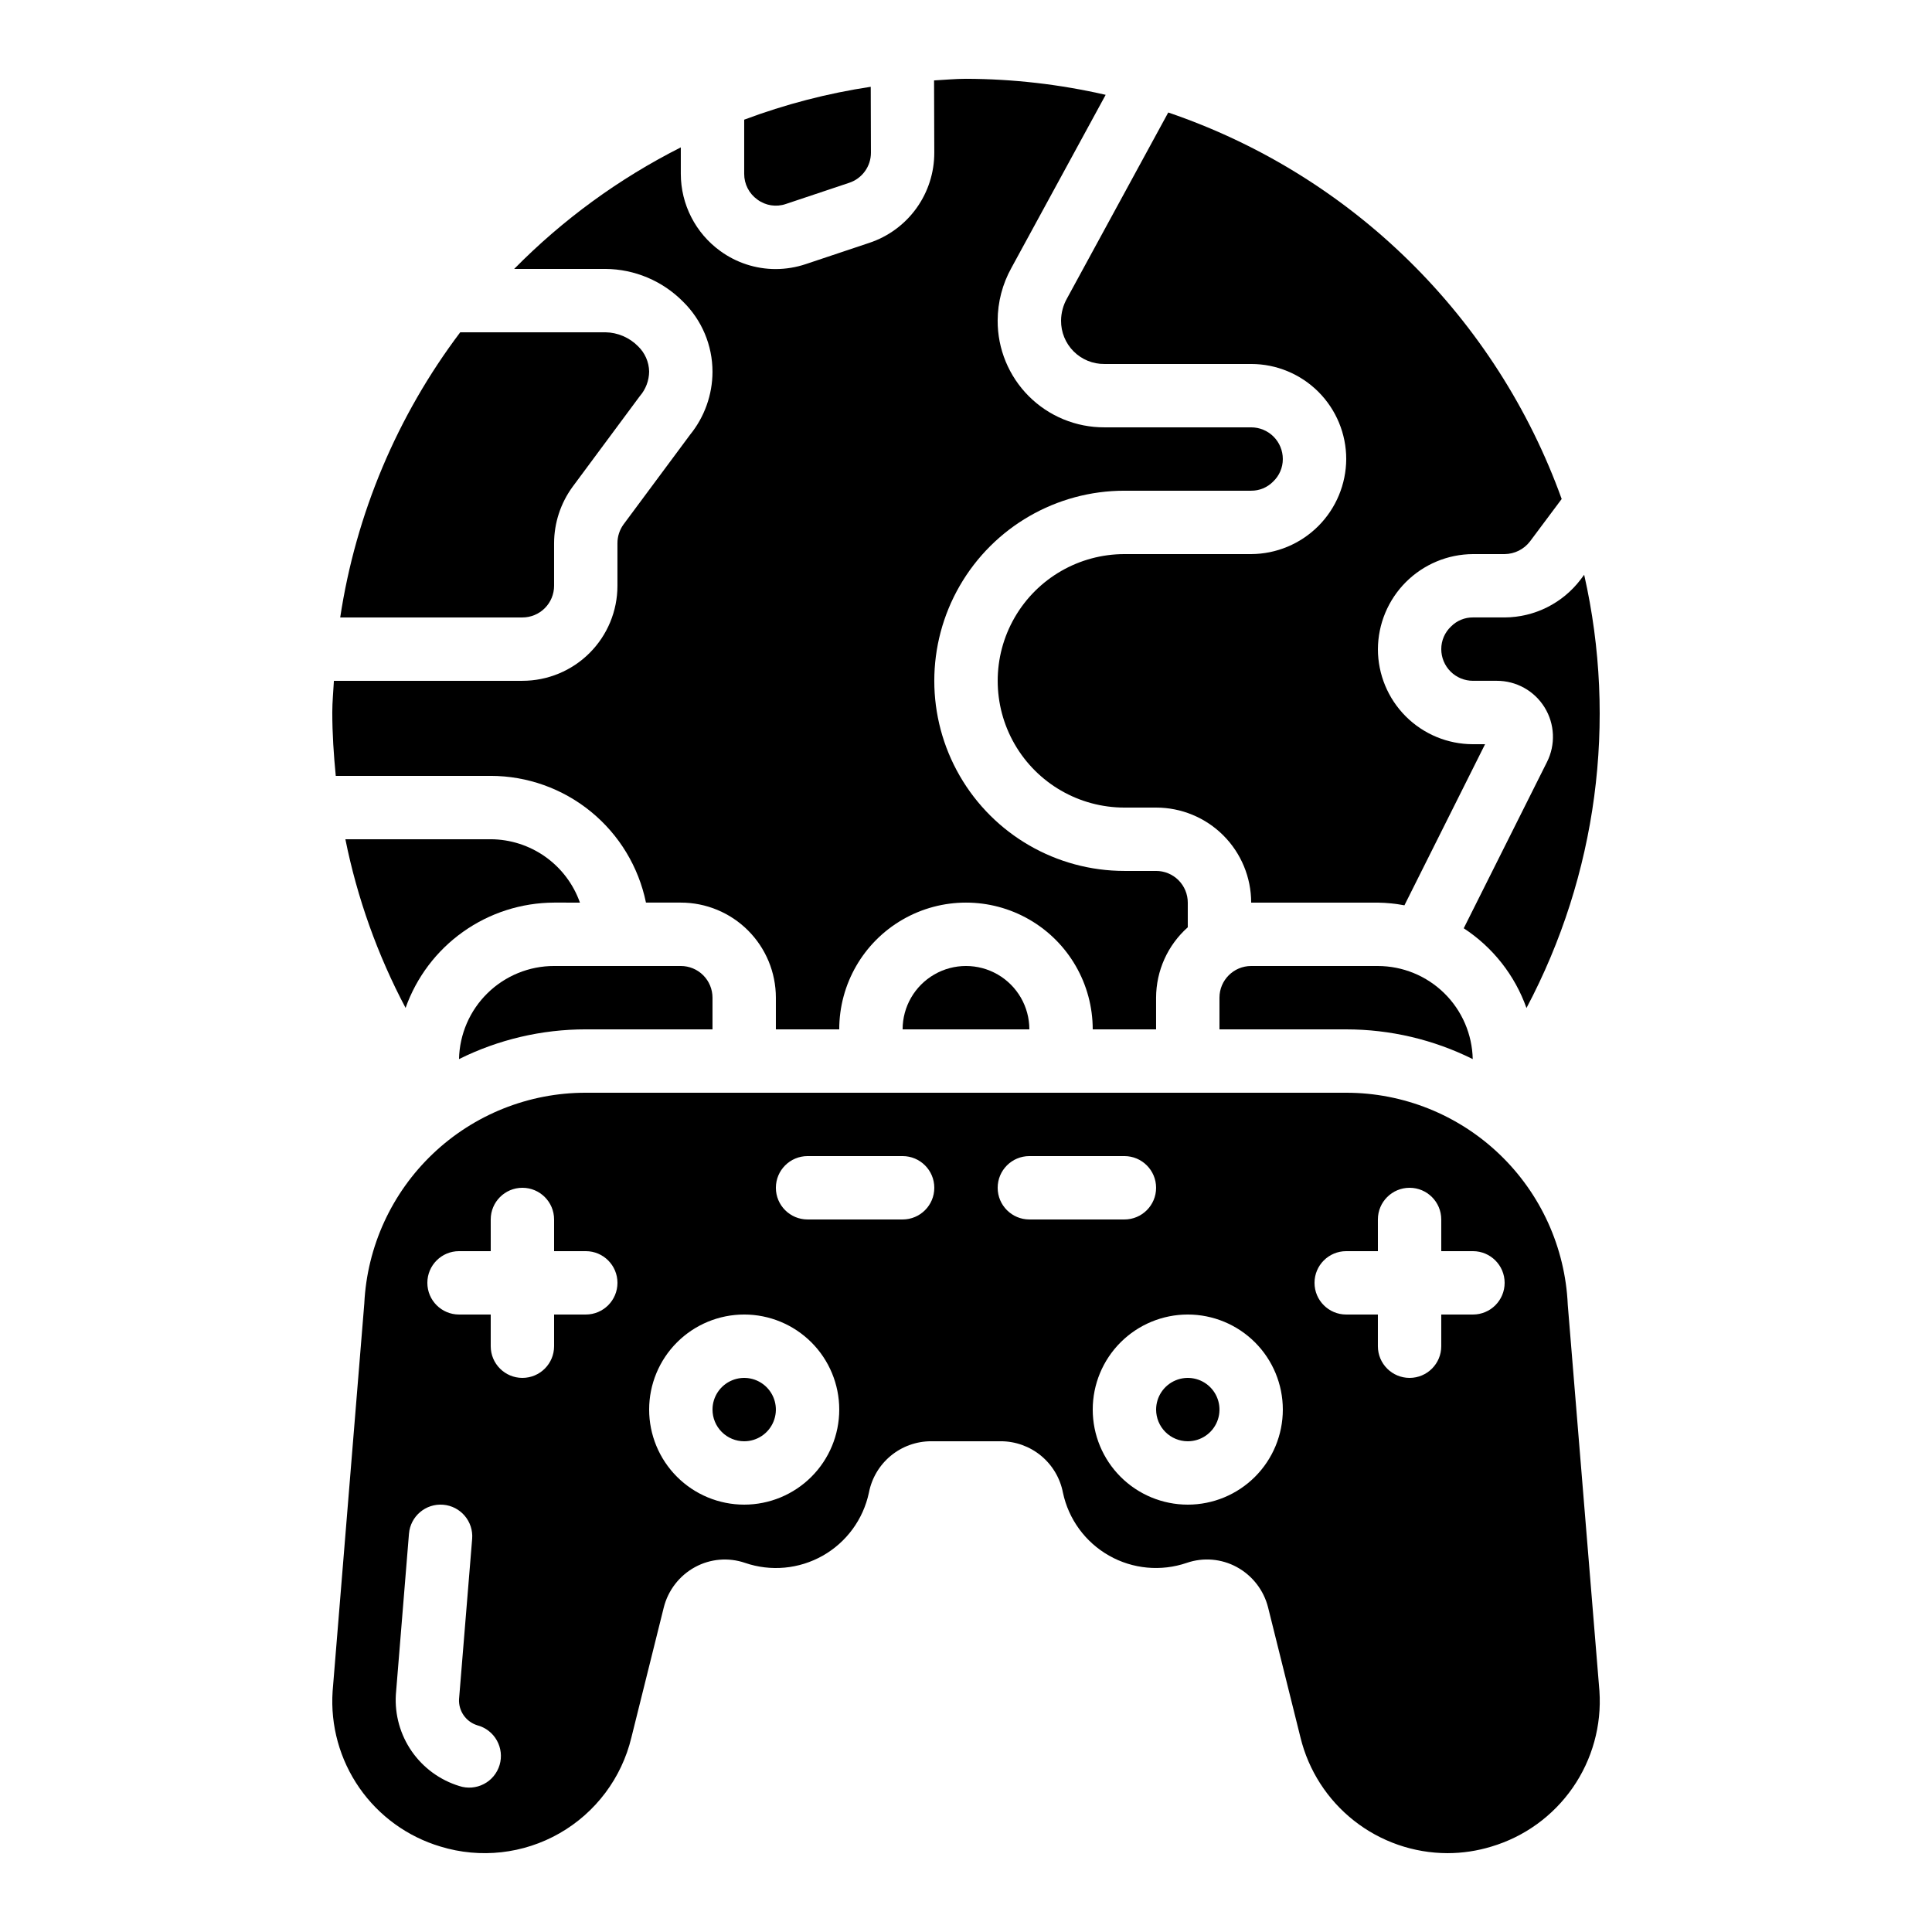 <?xml version="1.0" encoding="UTF-8"?>
<!-- Uploaded to: SVG Repo, www.svgrepo.com, Generator: SVG Repo Mixer Tools -->
<svg fill="#000000" width="800px" height="800px" version="1.1" viewBox="144 144 512 512" xmlns="http://www.w3.org/2000/svg">
 <g>
  <path d="m297.69 383.2c-1.73-4.894-4.93-9.133-9.164-12.141-4.231-3.004-9.289-4.629-14.48-4.652h-38.516c3.137 15.59 8.512 30.645 15.953 44.699 2.887-8.141 8.215-15.191 15.262-20.184 7.043-4.996 15.457-7.691 24.094-7.723z"/>
  <path d="m332.82 416.79v-8.398c0-2.227-0.887-4.363-2.461-5.938s-3.711-2.457-5.938-2.457h-33.586c-6.594-0.004-12.926 2.582-17.633 7.195-4.711 4.613-7.422 10.891-7.559 17.48 10.438-5.188 21.934-7.887 33.59-7.883z"/>
  <path d="m260.75 633.36c10.547 3.227 21.961 1.949 31.535-3.523 9.578-5.477 16.465-14.66 19.039-25.387l8.574-34.426c1.145-4.582 4.156-8.477 8.305-10.734 4.066-2.211 8.879-2.613 13.258-1.105 6.82 2.336 14.316 1.637 20.59-1.918 6.269-3.555 10.719-9.629 12.215-16.684 0.734-3.836 2.785-7.293 5.793-9.785 3.012-2.488 6.793-3.848 10.699-3.852h18.473c3.898 0.008 7.672 1.371 10.676 3.856 3 2.488 5.047 5.938 5.781 9.766 1.496 7.055 5.945 13.129 12.215 16.688 6.273 3.559 13.77 4.258 20.594 1.922 4.379-1.508 9.191-1.105 13.258 1.105 4.144 2.258 7.16 6.144 8.305 10.723l8.574 34.426v0.004c2.129 8.738 7.129 16.512 14.199 22.07 7.066 5.562 15.801 8.59 24.793 8.602 3.93-0.004 7.832-0.59 11.59-1.738 8.746-2.598 16.352-8.098 21.559-15.59 5.207-7.496 7.707-16.543 7.09-25.648l-8.398-102.44 0.004 0.004c-0.688-15.113-7.176-29.375-18.109-39.824-10.934-10.449-25.477-16.285-40.602-16.285h-201.52c-15.082-0.016-29.594 5.777-40.52 16.172-10.926 10.395-17.438 24.594-18.176 39.66l-8.398 102.8c-0.605 9.086 1.898 18.109 7.094 25.586 5.199 7.477 12.785 12.961 21.516 15.559zm240.01-157.79h8.398l-0.004-8.398c0-4.637 3.762-8.395 8.398-8.395 4.637 0 8.395 3.758 8.395 8.395v8.398h8.398c4.637 0 8.398 3.758 8.398 8.395 0 4.641-3.762 8.398-8.398 8.398h-8.398v8.398c0 4.637-3.758 8.395-8.395 8.395-4.637 0-8.398-3.758-8.398-8.395v-8.398h-8.395c-4.641 0-8.398-3.758-8.398-8.398 0-4.637 3.758-8.395 8.398-8.395zm-16.793 41.984h-0.004c0 6.68-2.652 13.086-7.375 17.812-4.727 4.723-11.133 7.379-17.812 7.379-6.684 0-13.09-2.656-17.812-7.379-4.727-4.727-7.379-11.133-7.379-17.812 0-6.68 2.652-13.09 7.379-17.812 4.723-4.723 11.129-7.379 17.812-7.379 6.68 0 13.086 2.656 17.812 7.379 4.723 4.723 7.375 11.133 7.375 17.812zm-67.176-67.176h25.191c4.637 0 8.395 3.762 8.395 8.398 0 4.637-3.758 8.395-8.395 8.395h-25.191c-4.637 0-8.398-3.758-8.398-8.395 0-4.637 3.762-8.398 8.398-8.398zm-58.777 0h25.191-0.004c4.641 0 8.398 3.762 8.398 8.398 0 4.637-3.758 8.395-8.398 8.395h-25.188c-4.641 0-8.398-3.758-8.398-8.395 0-4.637 3.758-8.398 8.398-8.398zm-16.793 41.984c6.68 0 13.086 2.656 17.809 7.379 4.727 4.723 7.379 11.133 7.379 17.812 0 6.68-2.652 13.086-7.379 17.812-4.723 4.723-11.129 7.379-17.809 7.379-6.684 0-13.09-2.656-17.812-7.379-4.727-4.727-7.379-11.133-7.379-17.812 0-6.68 2.652-13.09 7.379-17.812 4.723-4.723 11.129-7.379 17.812-7.379zm-75.57-16.793h8.398l-0.004-8.398c0-4.637 3.758-8.395 8.395-8.395 4.641 0 8.398 3.758 8.398 8.395v8.398h8.398c4.637 0 8.395 3.758 8.395 8.395 0 4.641-3.758 8.398-8.395 8.398h-8.398v8.398c0 4.637-3.758 8.395-8.398 8.395-4.637 0-8.395-3.758-8.395-8.395v-8.398h-8.398c-4.637 0-8.395-3.758-8.395-8.398 0-4.637 3.758-8.395 8.395-8.395zm-13.27 74.883c0.379-4.625 4.438-8.062 9.059-7.684 4.625 0.379 8.066 4.438 7.684 9.059l-3.477 42.5c-0.141 3.129 1.848 5.961 4.836 6.891 2.199 0.578 4.07 2.023 5.184 4.008 1.113 1.98 1.379 4.328 0.73 6.508-0.648 2.18-2.152 4.004-4.168 5.051-2.019 1.051-4.375 1.242-6.531 0.523-5.106-1.57-9.535-4.809-12.582-9.195-3.043-4.391-4.527-9.672-4.211-15.004z"/>
  <path d="m341.22 525.95c3.394 0 6.457-2.043 7.754-5.184 1.301-3.137 0.582-6.746-1.82-9.148-2.398-2.402-6.012-3.121-9.148-1.82-3.137 1.301-5.184 4.359-5.184 7.758 0 2.227 0.883 4.363 2.461 5.938 1.574 1.574 3.707 2.457 5.938 2.457z"/>
  <path d="m458.78 525.95c3.394 0 6.457-2.043 7.758-5.184 1.297-3.137 0.578-6.746-1.82-9.148-2.402-2.402-6.016-3.121-9.152-1.82s-5.184 4.359-5.184 7.758c0 2.227 0.887 4.363 2.461 5.938 1.574 1.574 3.711 2.457 5.938 2.457z"/>
  <path d="m383.2 416.79h33.59c0-6-3.203-11.543-8.398-14.543-5.195-3-11.598-3-16.793 0-5.195 3-8.398 8.543-8.398 14.543z"/>
  <path d="m534.35 290.84h8.398c2.637-0.027 5.113-1.266 6.715-3.359l8.398-11.242c-8.574-23.805-22.398-45.375-40.449-63.105-18.047-17.734-39.859-31.172-63.816-39.32l-26.824 49.258c-1.016 1.793-1.559 3.816-1.582 5.875-0.031 3.062 1.168 6.012 3.332 8.176 2.164 2.168 5.109 3.371 8.172 3.336h38.879c6.68 0 13.086 2.656 17.812 7.379 4.723 4.727 7.379 11.133 7.379 17.812-0.035 6.672-2.699 13.059-7.414 17.777-4.719 4.715-11.105 7.383-17.777 7.414h-33.586c-12 0-23.09 6.402-29.09 16.793-6 10.391-6 23.195 0 33.59 6 10.391 17.09 16.793 29.09 16.793h8.398-0.004c6.68 0 13.09 2.652 17.812 7.375 4.723 4.727 7.379 11.133 7.379 17.812h33.586c2.359 0.039 4.711 0.277 7.027 0.715l21.371-42.695h-3.207c-6.68 0-13.09-2.656-17.812-7.379-4.723-4.727-7.379-11.133-7.379-17.812 0.035-6.672 2.699-13.059 7.414-17.777 4.719-4.715 11.105-7.383 17.777-7.414z"/>
  <path d="m341.22 190.08c-0.012 2.707 1.301 5.25 3.508 6.816 2.16 1.602 4.973 2.039 7.516 1.168l16.793-5.617c3.449-1.137 5.777-4.363 5.769-7.992l-0.051-17.457c-11.453 1.727-22.691 4.648-33.535 8.715z"/>
  <path d="m282.44 307.63c2.231 0 4.363-0.883 5.938-2.457 1.578-1.578 2.461-3.711 2.461-5.938v-11.254c0.008-5.383 1.727-10.625 4.902-14.973l17.816-24.031h0.004c1.566-1.809 2.441-4.113 2.469-6.508-0.051-2.539-1.113-4.957-2.949-6.715-2.285-2.312-5.387-3.641-8.641-3.695h-38.473c-16.723 22.152-27.656 48.129-31.809 75.57z"/>
  <path d="m475.57 400c-4.637 0-8.398 3.758-8.398 8.395v8.398h33.59c11.633 0 23.109 2.695 33.527 7.875-0.137-6.578-2.844-12.844-7.539-17.457-4.695-4.609-11.012-7.199-17.594-7.211z"/>
  <path d="m563.82 296.32-0.922 1.234c-4.785 6.309-12.234 10.035-20.152 10.074h-8.398c-2.188-0.02-4.285 0.852-5.82 2.41-1.648 1.555-2.582 3.723-2.578 5.988 0 2.227 0.887 4.363 2.461 5.938 1.574 1.574 3.711 2.457 5.938 2.457h6.297c5.168-0.016 9.973 2.652 12.688 7.051 2.715 4.394 2.949 9.883 0.621 14.496l-22.051 44.035c7.707 5.035 13.547 12.457 16.629 21.133 18.668-35.211 24.094-75.949 15.289-114.82z"/>
  <path d="m232.06 332.82c0 5.652 0.379 11.242 0.922 16.793h41.062c9.676 0.012 19.051 3.359 26.543 9.477 7.496 6.121 12.652 14.633 14.602 24.109h9.234c6.684 0 13.09 2.656 17.812 7.379 4.727 4.727 7.379 11.133 7.379 17.812v8.398h16.793c0-12 6.402-23.09 16.793-29.09 10.395-6 23.195-6 33.59 0 10.391 6 16.793 17.09 16.793 29.09h16.793v-8.398c0.016-7.129 3.07-13.91 8.398-18.648v-6.543c0-2.227-0.887-4.359-2.461-5.938-1.574-1.574-3.711-2.457-5.938-2.457h-8.395c-18 0-34.633-9.602-43.633-25.191-9-15.586-9-34.793 0-50.379 9-15.59 25.633-25.191 43.633-25.191h33.586c2.188 0.02 4.285-0.852 5.82-2.41 1.648-1.555 2.582-3.723 2.574-5.988 0-2.227-0.883-4.363-2.457-5.938-1.574-1.574-3.711-2.457-5.938-2.457h-38.879c-7.512 0.031-14.73-2.941-20.043-8.254-5.312-5.316-8.285-12.531-8.254-20.043 0.016-4.894 1.273-9.703 3.652-13.973l24.973-45.848c-12.145-2.789-24.562-4.215-37.02-4.25-2.856 0-5.633 0.285-8.457 0.43l0.059 19.109c0.016 5.305-1.645 10.48-4.746 14.781-3.106 4.305-7.488 7.516-12.527 9.176l-16.793 5.617c-2.578 0.863-5.281 1.305-8 1.309-5.269-0.008-10.398-1.684-14.652-4.785-6.559-4.75-10.445-12.352-10.457-20.445v-7.019c-16.371 8.262-31.289 19.145-44.156 32.211h24.172c7.734 0.051 15.129 3.168 20.566 8.664 5 4.898 7.82 11.605 7.816 18.609-0.016 6.078-2.117 11.969-5.953 16.684l-17.633 23.762c-1.051 1.453-1.613 3.203-1.605 4.996v11.254c0 6.68-2.652 13.086-7.379 17.812-4.723 4.723-11.129 7.375-17.812 7.375h-49.949c-0.145 2.797-0.43 5.559-0.43 8.398z"/>
 </g>
</svg>